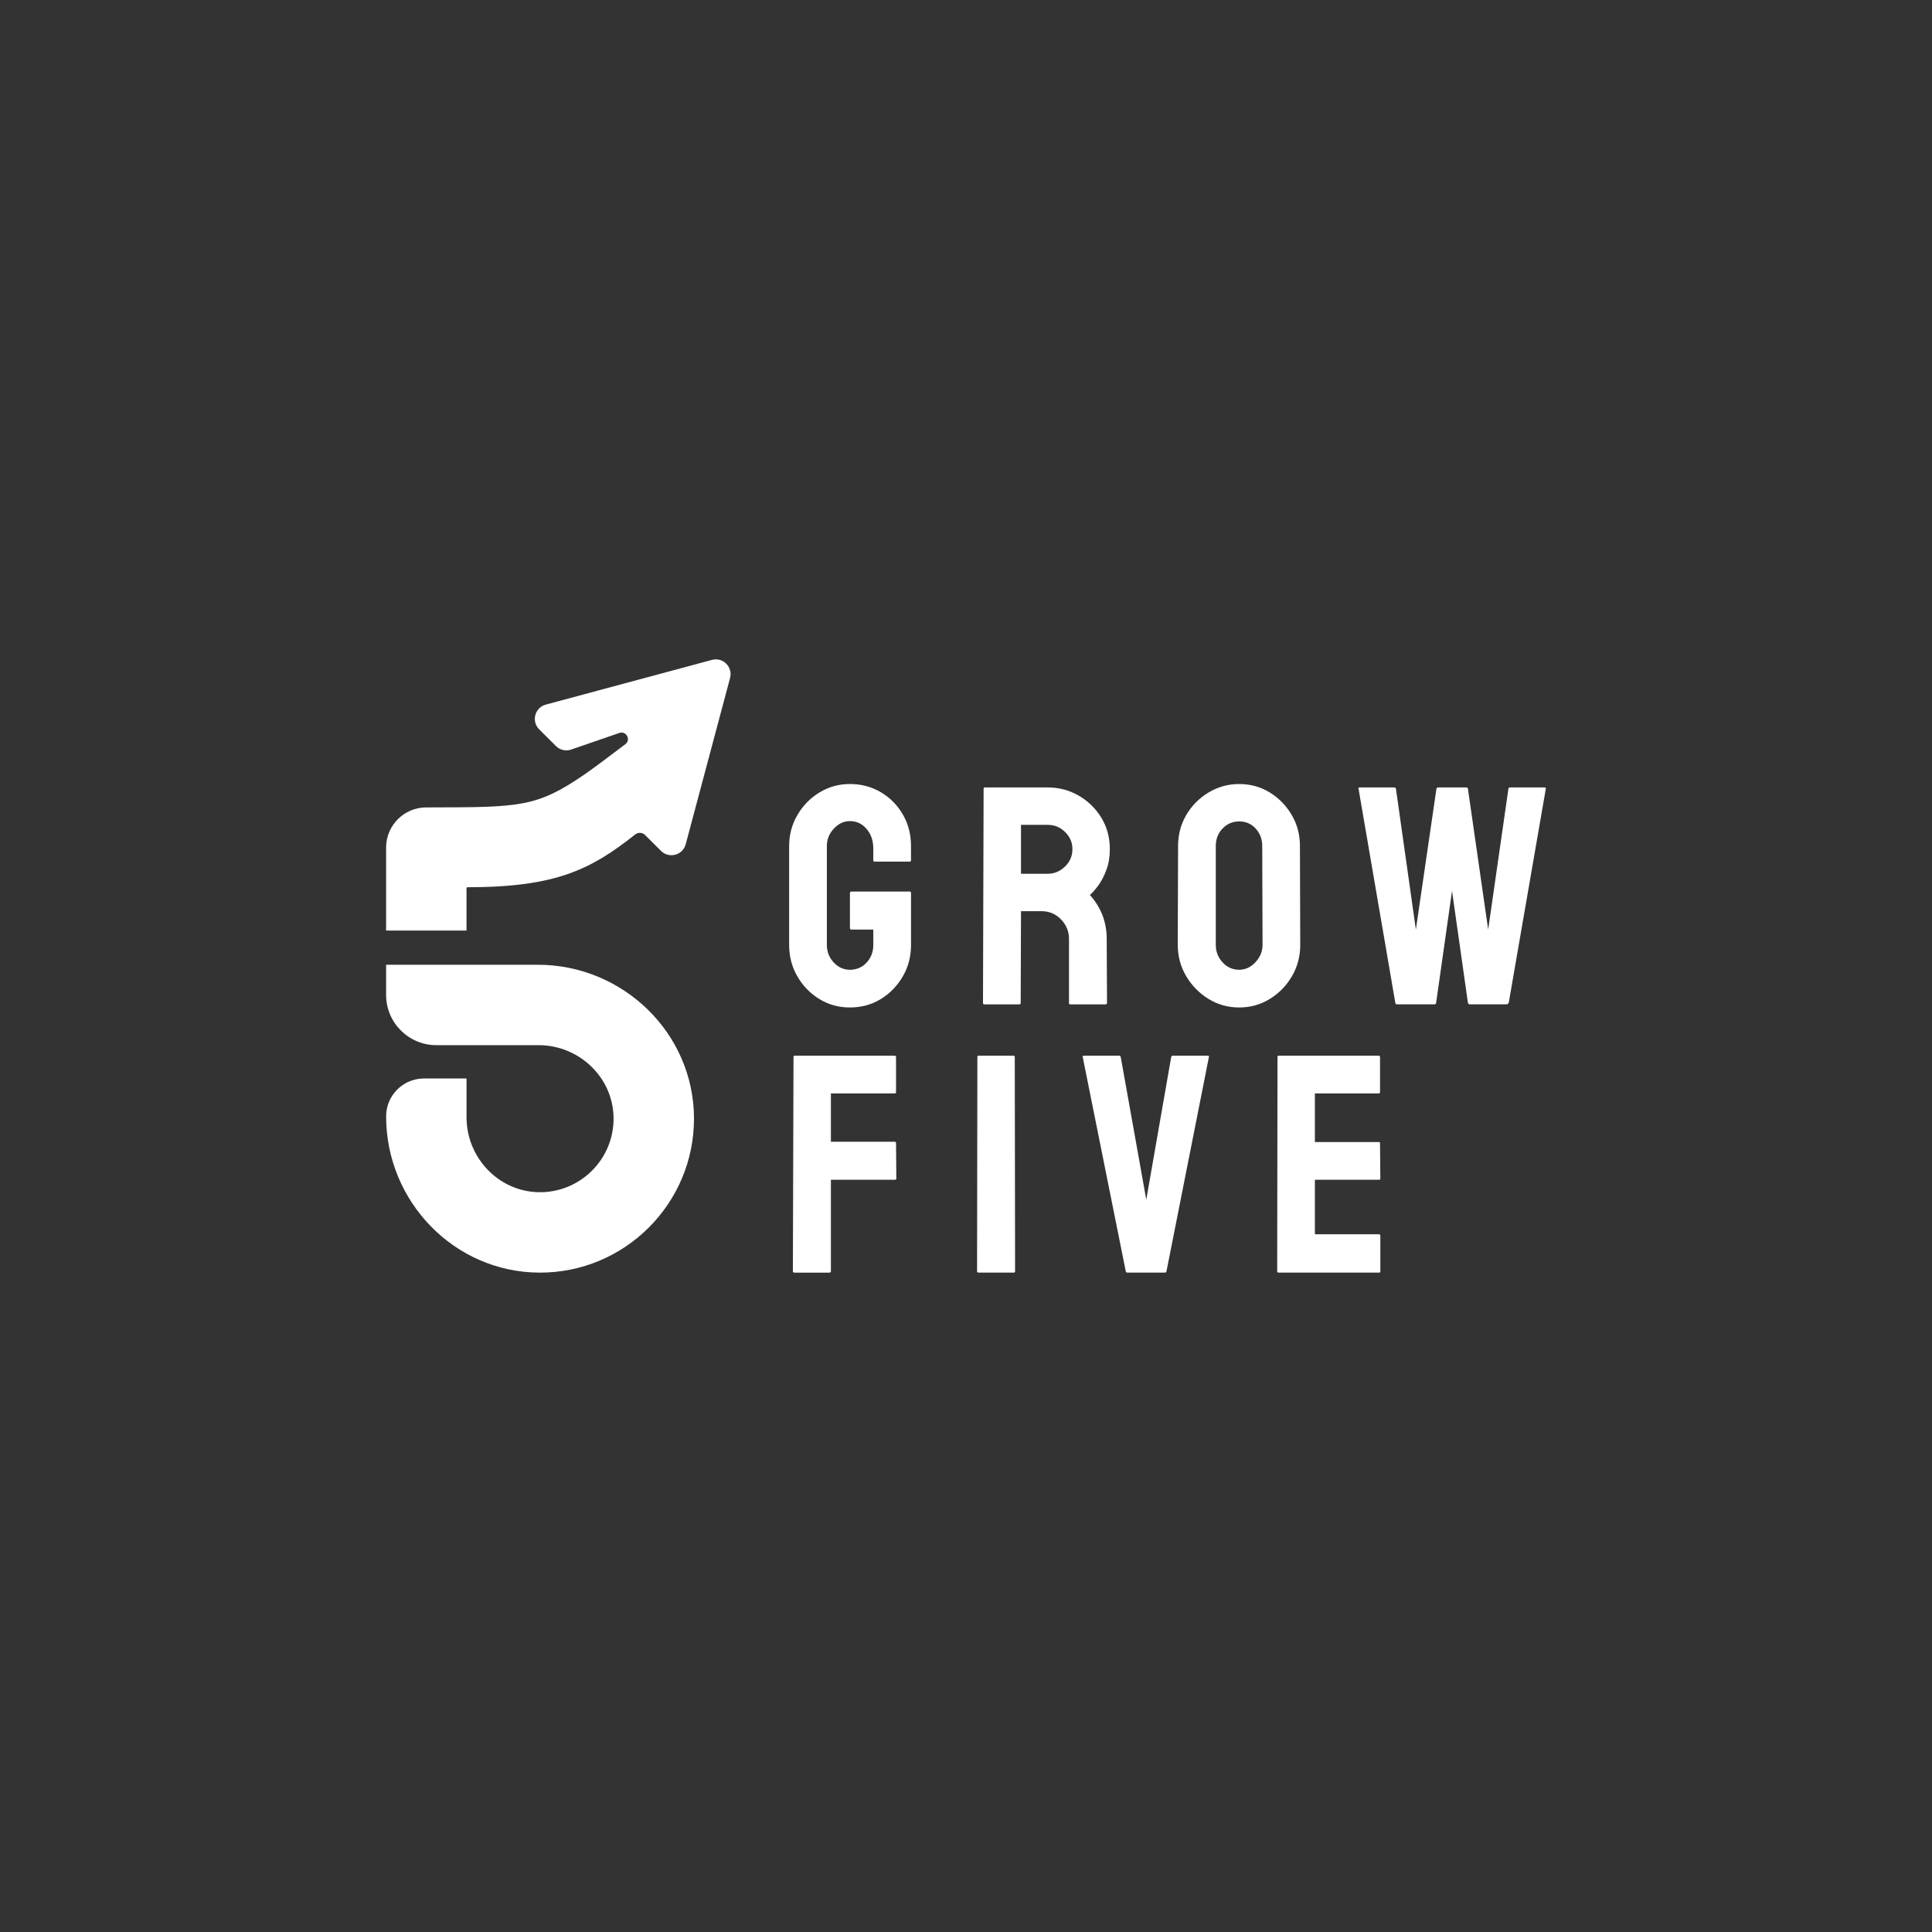 <?xml version="1.0" encoding="utf-8"?>
<!-- Generator: Adobe Illustrator 25.4.1, SVG Export Plug-In . SVG Version: 6.00 Build 0)  -->
<svg version="1.1" id="Layer_1" xmlns="http://www.w3.org/2000/svg" xmlns:xlink="http://www.w3.org/1999/xlink" x="0px" y="0px"
	 viewBox="0 0 2000 2000" style="enable-background:new 0 0 2000 2000;" xml:space="preserve">
<rect x="0" y="0" width="2000" height="2000" fill="#333333" stroke="none"/>
<style type="text/css">
	.st0{display:none;fill:#362B6F;}
	.st1{fill: #ffffff;}
</style>
<rect class="st0" width="2000" height="2000"/>
<g>
	<g>
		<path class="st1" d="M879.83,1042.93c-11.61,0-22.15-2.9-31.62-8.71c-9.47-5.81-17.05-13.6-22.75-23.39
			c-5.7-9.78-8.55-20.7-8.55-32.75V875.81c0-11.61,2.85-22.31,8.55-32.1c5.7-9.78,13.33-17.58,22.91-23.39
			c9.57-5.81,20.05-8.71,31.46-8.71c11.83,0,22.53,2.85,32.1,8.55c9.57,5.7,17.15,13.39,22.74,23.07
			c5.59,9.68,8.39,20.54,8.39,32.58v14.84c0,0.86-0.54,1.29-1.61,1.29h-36.13c-0.86,0-1.29-0.43-1.29-1.29v-12.26
			c0-8.17-2.32-14.94-6.94-20.32c-4.63-5.37-10.38-8.06-17.26-8.06c-6.24,0-11.78,2.58-16.61,7.74c-4.84,5.16-7.26,11.19-7.26,18.07
			v102.27c0,7.1,2.36,13.18,7.1,18.23c4.73,5.06,10.32,7.58,16.78,7.58c6.88,0,12.63-2.47,17.26-7.42
			c4.62-4.94,6.94-11.07,6.94-18.39v-15.81h-22.58c-1.08,0-1.61-0.54-1.61-1.61v-36.13c0-1.07,0.54-1.61,1.61-1.61h60.33
			c0.86,0,1.29,0.54,1.29,1.61v53.55c0,12.05-2.85,22.96-8.55,32.75c-5.7,9.79-13.28,17.58-22.74,23.39
			C902.3,1040.02,891.65,1042.93,879.83,1042.93z"/>
		<path class="st1" d="M1018.88,1039.7c-0.86,0-1.29-0.53-1.29-1.61l0.64-221.64c0-0.86,0.43-1.29,1.29-1.29h65.17
			c11.61,0,22.31,2.85,32.1,8.55c9.78,5.7,17.58,13.34,23.39,22.91c5.81,9.57,8.71,20.38,8.71,32.42c0,7.96-1.19,15.11-3.55,21.46
			c-2.37,6.35-5.16,11.72-8.39,16.13c-3.23,4.41-6.13,7.69-8.71,9.84c11.61,12.9,17.42,28.07,17.42,45.49l0.32,66.14
			c0,1.08-0.54,1.61-1.61,1.61h-36.45c-0.86,0-1.29-0.32-1.29-0.97v-66.78c0-7.74-2.74-14.46-8.23-20.16
			c-5.49-5.7-12.21-8.55-20.16-8.55h-21.3l-0.32,94.85c0,1.08-0.44,1.61-1.29,1.61H1018.88z M1056.94,904.52h27.75
			c6.66,0,12.58-2.47,17.74-7.42c5.16-4.94,7.74-10.97,7.74-18.07c0-6.88-2.53-12.79-7.58-17.74c-5.06-4.94-11.03-7.42-17.91-7.42
			h-27.75V904.52z"/>
		<path class="st1" d="M1282.78,1042.93c-11.61,0-22.21-2.96-31.78-8.87c-9.57-5.91-17.26-13.76-23.07-23.55
			c-5.81-9.78-8.71-20.59-8.71-32.42l0.32-102.27c0-11.82,2.85-22.58,8.55-32.26c5.7-9.68,13.39-17.42,23.07-23.23
			c9.68-5.81,20.21-8.71,31.62-8.71c11.61,0,22.15,2.9,31.62,8.71c9.46,5.81,17.04,13.55,22.74,23.23
			c5.7,9.68,8.55,20.44,8.55,32.26l0.32,102.27c0,11.83-2.85,22.64-8.55,32.42c-5.7,9.79-13.34,17.64-22.91,23.55
			C1304.99,1039.97,1294.4,1042.93,1282.78,1042.93z M1282.78,1003.89c6.45,0,12.1-2.63,16.94-7.9c4.84-5.27,7.26-11.24,7.26-17.91
			l-0.32-102.27c0-7.1-2.26-13.12-6.78-18.07c-4.51-4.95-10.22-7.42-17.1-7.42c-6.67,0-12.37,2.42-17.1,7.26
			c-4.73,4.84-7.1,10.92-7.1,18.23v102.27c0,7.1,2.37,13.18,7.1,18.23C1270.42,1001.37,1276.12,1003.89,1282.78,1003.89z"/>
		<path class="st1" d="M1446.03,1039.7c-0.86,0-1.4-0.53-1.61-1.61l-38.07-221.64c-0.22-0.86,0.1-1.29,0.97-1.29h36.13
			c0.86,0,1.39,0.43,1.61,1.29l20.64,145.83l21.3-145.83c0.21-0.86,0.86-1.29,1.93-1.29h29.04c0.86,0,1.39,0.43,1.61,1.29
			l20.97,145.83l20.97-145.83c0.21-0.86,0.75-1.29,1.61-1.29h35.81c1.07,0,1.5,0.43,1.29,1.29l-38.39,221.64
			c-0.22,0.43-0.76,0.97-1.61,1.61h-39.04c-0.64,0-1.18-0.53-1.61-1.61l-16.45-115.82l-16.45,115.82c-0.22,1.08-0.76,1.61-1.61,1.61
			H1446.03z"/>
		<path class="st1" d="M822.4,1317.41c-1.08,0-1.61-0.54-1.61-1.61l0.64-221.64c0-0.86,0.43-1.29,1.29-1.29h103.24
			c1.07,0,1.61,0.43,1.61,1.29v36.46c0,0.86-0.44,1.29-1.29,1.29h-66.14v50.01h66.14c0.86,0,1.29,0.54,1.29,1.61l0.32,36.46
			c0,0.86-0.54,1.29-1.61,1.29h-66.14v94.53c0,1.08-0.54,1.61-1.61,1.61H822.4z"/>
		<path class="st1" d="M1013.07,1317.41c-1.08,0-1.61-0.54-1.61-1.61l0.32-221.64c0-0.86,0.43-1.29,1.29-1.29h36.13
			c0.86,0,1.29,0.43,1.29,1.29l0.32,221.64c0,1.08-0.43,1.61-1.29,1.61H1013.07z"/>
		<path class="st1" d="M1166.95,1317.41c-0.86,0-1.4-0.54-1.61-1.61l-44.52-221.64c-0.22-0.86,0.21-1.29,1.29-1.29h36.45
			c0.86,0,1.4,0.43,1.61,1.29l26.45,147.76l25.81-147.76c0.21-0.86,0.75-1.29,1.61-1.29h36.13c1.07,0,1.5,0.43,1.29,1.29
			l-43.88,221.64c-0.22,1.08-0.76,1.61-1.61,1.61H1166.95z"/>
		<path class="st1" d="M1323.43,1317.41c-0.86,0-1.29-0.54-1.29-1.61l0.32-221.64c0-0.86,0.43-1.29,1.29-1.29h103.56
			c0.86,0,1.29,0.54,1.29,1.61v36.13c0,0.86-0.44,1.29-1.29,1.29h-66.14v50.33h66.14c0.86,0,1.29,0.43,1.29,1.29l0.32,36.46
			c0,0.86-0.44,1.29-1.29,1.29h-66.46v56.46h66.46c0.86,0,1.29,0.54,1.29,1.61v36.78c0,0.86-0.44,1.29-1.29,1.29H1323.43z"/>
	</g>
	<g>
		<path class="st1" d="M556.65,998.7H399.7v31.23c0,28.73,23.29,52.02,52.02,52.02h105.77c41.63,0,76.74,32.78,77.66,74.4
			c0.96,43.32-34.48,78.76-77.8,77.81c-41.62-0.92-74.4-36.02-74.4-77.66v-40.06h-44.03c-21.66,0-39.21,17.56-39.21,39.21v0
			c0,88.09,70.46,161.33,158.56,161.76c88.5,0.44,160.59-71.65,160.15-160.16C717.98,1069.16,644.74,998.7,556.65,998.7z"/>
		<path class="st1" d="M482.94,919.06l0.69-0.58c91.92,0,128.04-18.35,173.92-54.63c3.07-2.43,7.47-2.21,10.24,0.56l16.47,16.43
			c8.34,8.32,22.56,4.49,25.59-6.89l45.92-172.11c3.04-11.38-7.39-21.78-18.76-18.72l-172.01,46.29
			c-11.38,3.06-15.17,17.29-6.83,25.61l17.31,17.28c4.14,4.13,10.27,5.54,15.79,3.64l49.88-17.19c7.18-2.47,12.27,7.03,6.23,11.63
			c-15.75,11.97-33.19,25.04-42.39,31.37c-49.51,34.04-66.97,33.88-159.14,34.07h-4.54c-22.99,0-41.62,18.63-41.62,41.62v85.88
			h83.24V919.06z"/>
	</g>
</g>
</svg>
